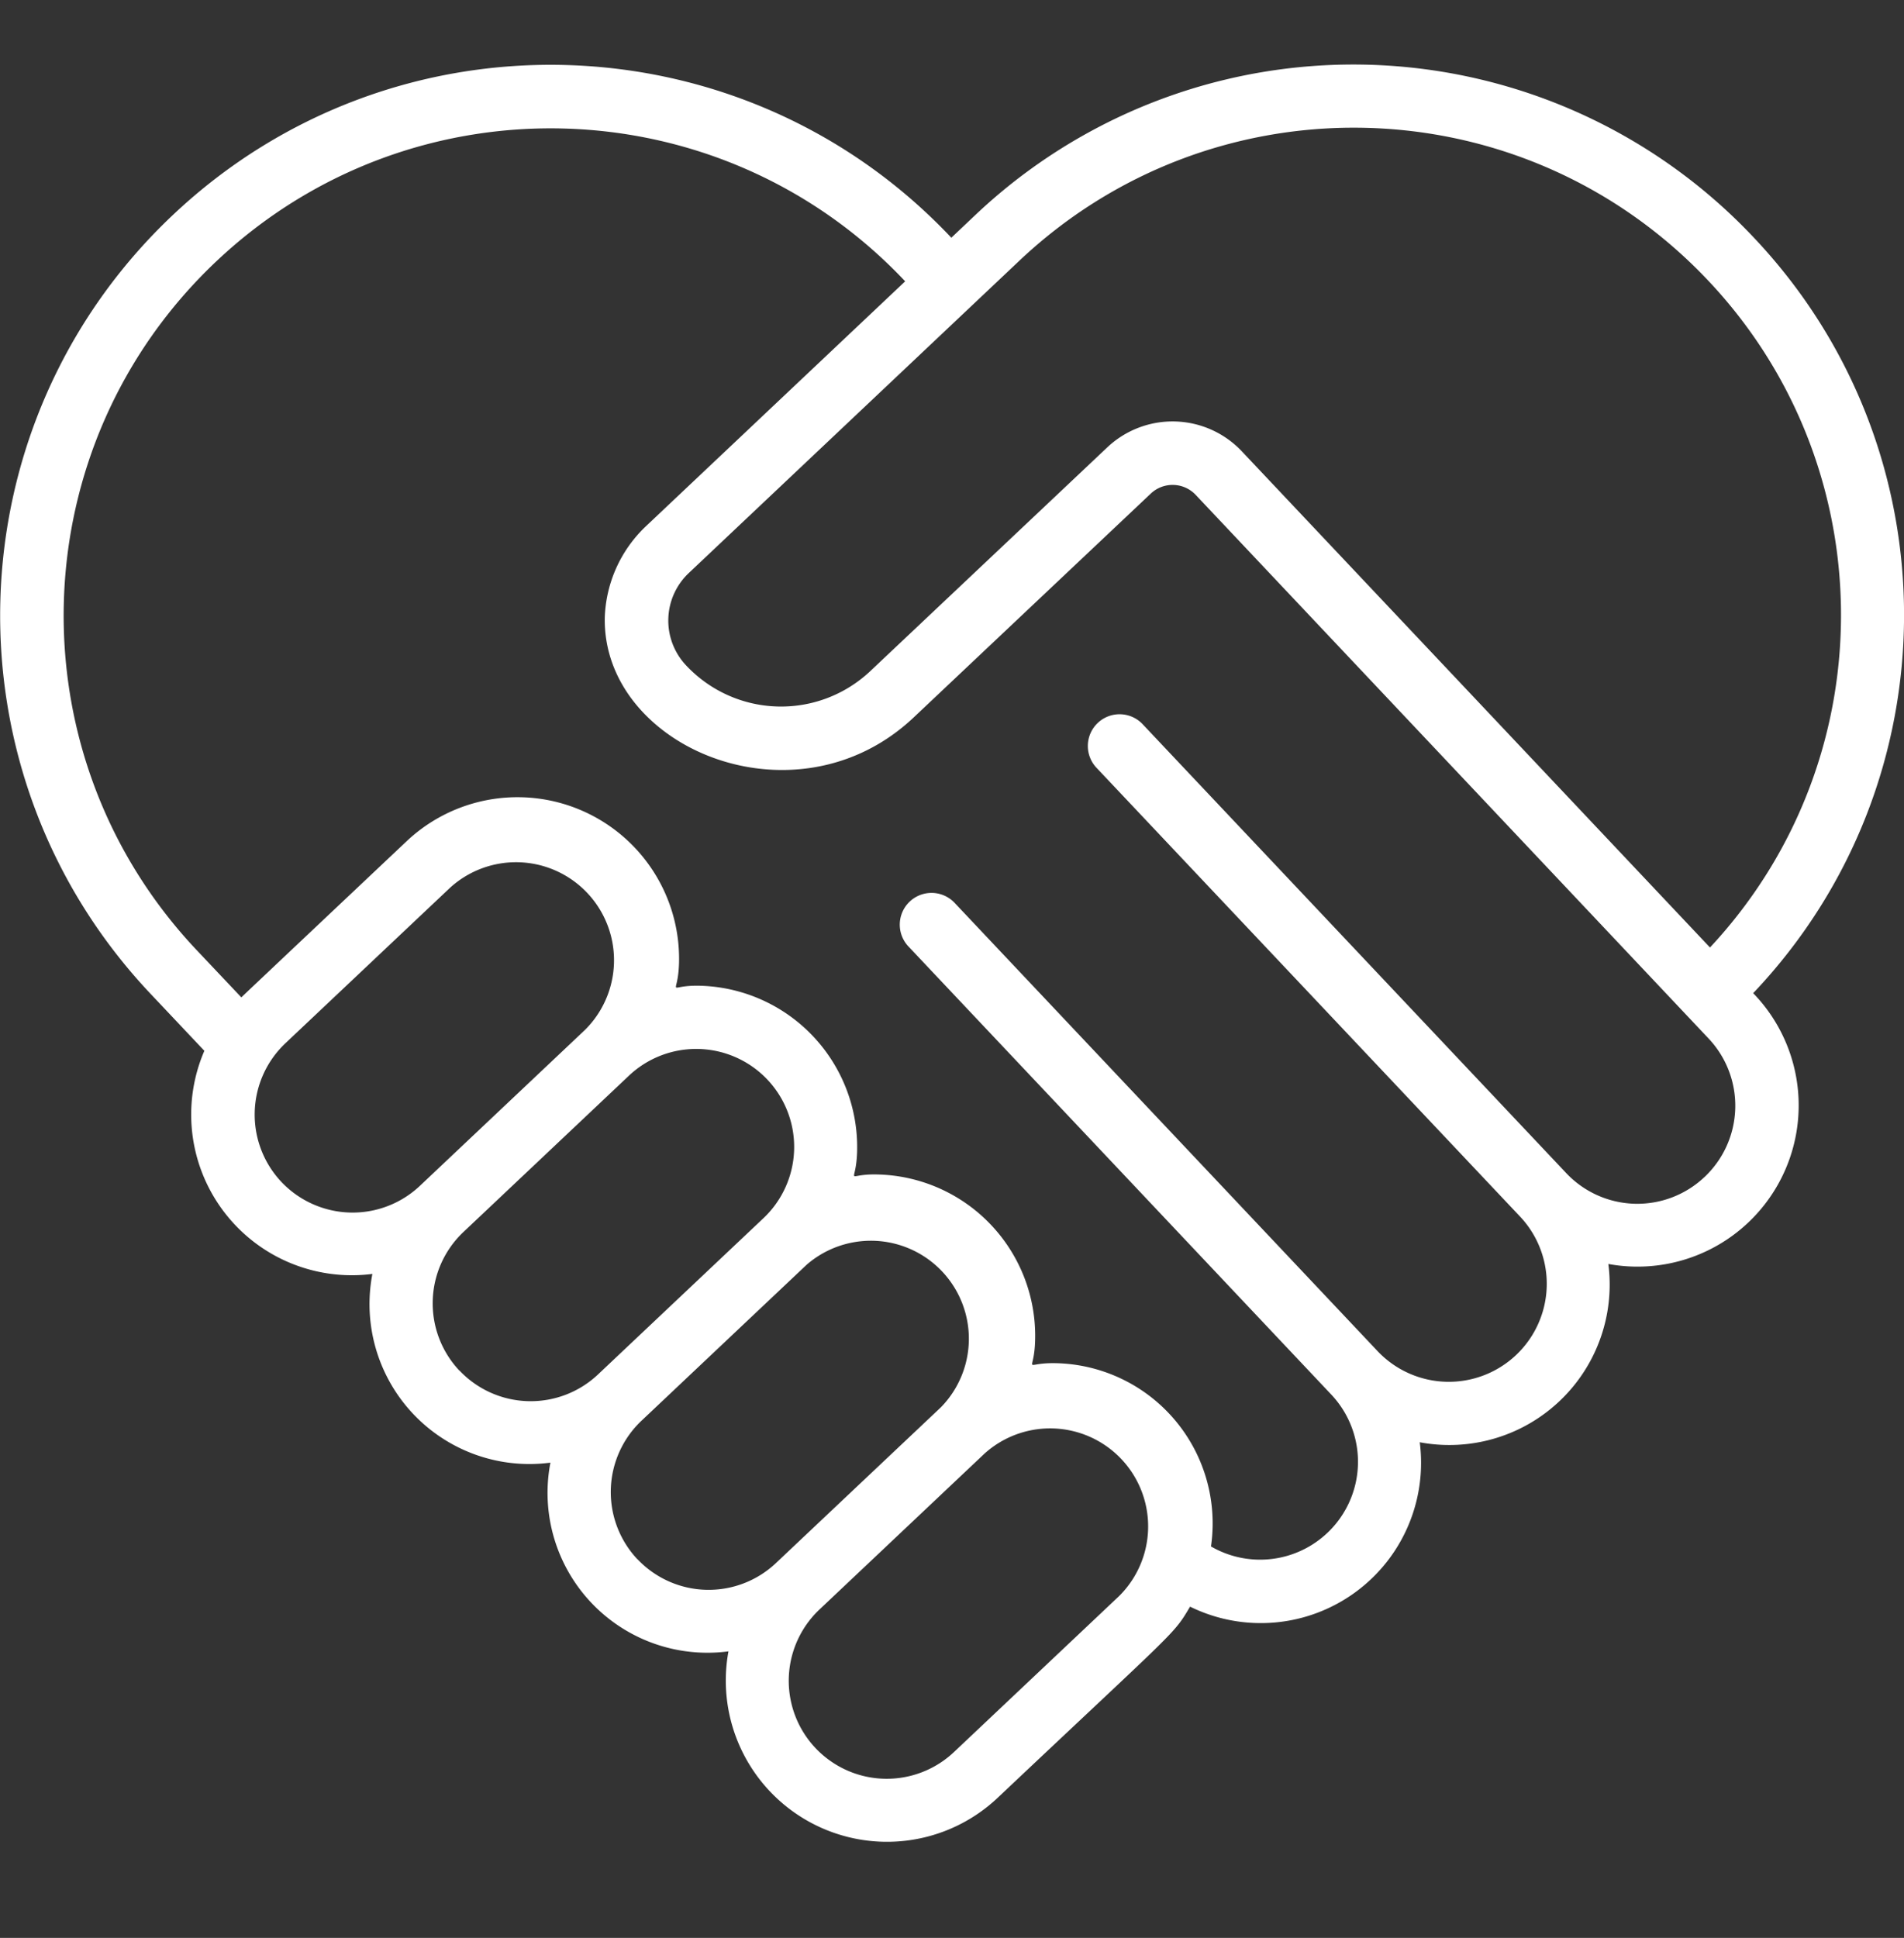 <svg width="57" height="58" fill="none" xmlns="http://www.w3.org/2000/svg"><rect width="100%" height="100%" fill="#333333" stroke="none"/><g clip-path="url(#clip0)"><path d="M52.504 7.111A16.466 16.466 0 0029.2 6.434l-.72.681C22.234.492 11.802.185 5.18 6.43c-6.624 6.245-6.93 16.676-.686 23.3l1.624 1.72a4.81 4.81 0 005.03 6.678 4.787 4.787 0 005.33 5.648 4.786 4.786 0 005.33 5.648 4.826 4.826 0 008.055 4.387c5.422-5.118 5.252-4.863 5.764-5.725a4.798 4.798 0 006.876-4.92 4.801 4.801 0 005.646-5.336 4.825 4.825 0 004.336-8.105c6.015-6.335 6.023-16.269.019-22.614zM8.423 35.373a2.938 2.938 0 01.12-4.148l4.94-4.664a2.934 2.934 0 014.026 4.267l-4.94 4.665a2.936 2.936 0 01-4.146-.12zm5.33 5.649a2.936 2.936 0 01.12-4.148l4.94-4.665a2.933 2.933 0 114.025 4.267l-4.94 4.665a2.936 2.936 0 01-4.145-.124v.005zm5.33 5.647a2.937 2.937 0 01.12-4.146l4.94-4.665a2.933 2.933 0 014.026 4.26l-4.94 4.664a2.934 2.934 0 01-4.146-.117v.004zm9.476 5.769a2.933 2.933 0 01-4.026-4.267l4.94-4.665a2.934 2.934 0 014.026 4.267l-4.94 4.665zm22.47-17.212a2.925 2.925 0 01-4.145-.12l-12.66-13.413a.95.95 0 10-1.381 1.304L45.505 36.41a2.933 2.933 0 11-4.266 4.027L28.578 27.022a.95.95 0 10-1.382 1.305l12.657 13.41a2.93 2.93 0 01-3.6 4.547 4.795 4.795 0 00-4.627-5.484c-1.045-.027-.665.368-.638-.677a4.83 4.83 0 00-4.691-4.971c-1.045-.034-.67.38-.638-.678a4.833 4.833 0 00-4.692-4.971c-1.052-.03-.67.388-.639-.678a4.838 4.838 0 00-8.148-3.654c-6.793 6.411-4.449 4.202-4.955 4.68l-1.347-1.425c-5.525-5.86-5.253-15.09.607-20.613 5.86-5.524 15.088-5.252 20.613.607l-7.78 7.348a3.943 3.943 0 00-1.212 2.695c-.095 3.901 5.709 6.358 9.255 3.002l7.09-6.692a.95.95 0 011.344.038l15.354 16.27a2.932 2.932 0 01-.12 4.146zm.163-6.868L37.176 13.507a2.85 2.85 0 00-4.029-.116l-7.091 6.693a3.895 3.895 0 01-5.517-.17 1.955 1.955 0 01.085-2.767l9.88-9.332c5.721-5.417 14.711-5.31 20.302.242 5.591 5.552 5.762 14.541.386 20.301z" fill="#fff"/></g><defs><clipPath id="clip0"><path fill="#fff" transform="translate(0 .033)" d="M0 0h57v57H0z"/></clipPath></defs></svg>